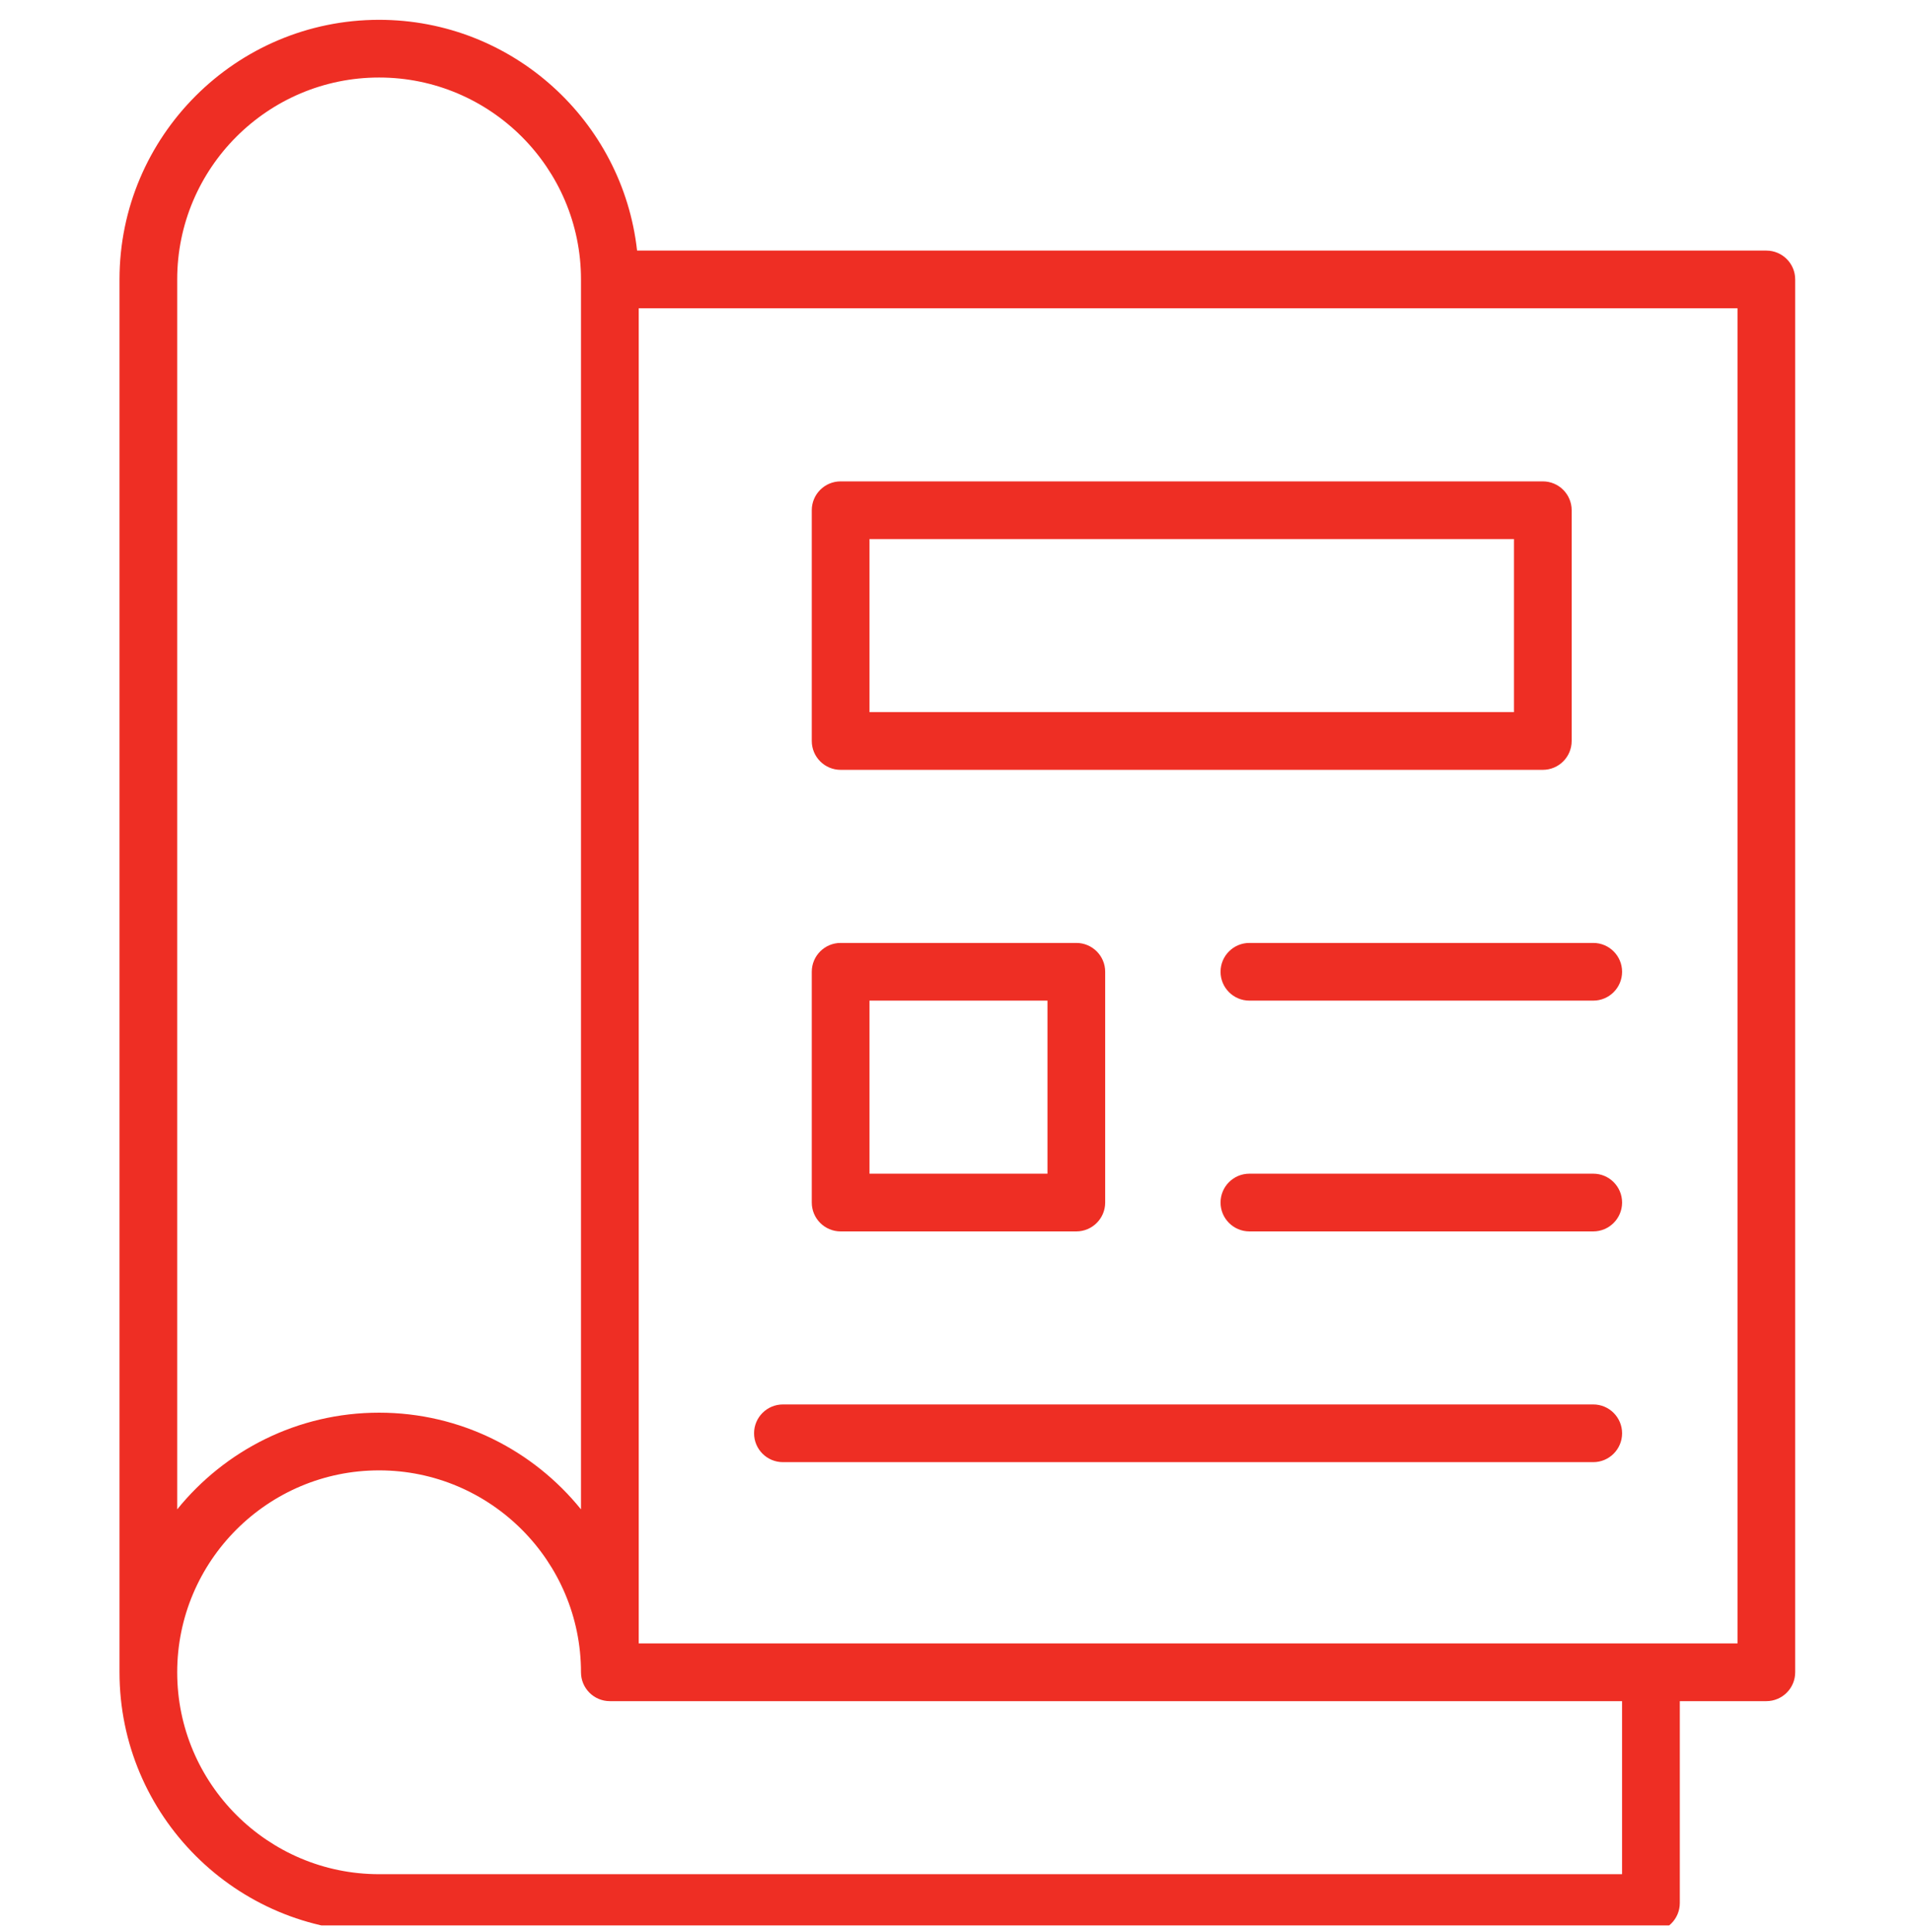 <svg width="96" height="97" viewBox="0 0 96 97" fill="none" xmlns="http://www.w3.org/2000/svg">
<g clip-path="url(#clip0_2875_1451)">
<path d="M88.686 12.581H31.987C31.265 6.073 25.733 0.995 19.034 0.995C11.847 0.995 6 6.842 6 14.029V83.959C6 91.146 11.847 96.993 19.034 96.993H82.893C83.693 96.993 84.342 96.344 84.342 95.544V85.408H88.686C89.486 85.408 90.135 84.759 90.135 83.959V14.029C90.135 13.23 89.486 12.581 88.686 12.581ZM8.897 14.029C8.897 8.439 13.444 3.892 19.034 3.892C24.624 3.892 29.171 8.439 29.171 14.029V75.779C26.78 72.822 23.125 70.925 19.034 70.925C14.943 70.925 11.289 72.822 8.897 75.779V14.029ZM81.444 94.096H19.034C13.444 94.096 8.897 89.549 8.897 83.959C8.897 78.369 13.444 73.822 19.034 73.822C24.624 73.822 29.171 78.369 29.171 83.959C29.171 84.759 29.82 85.408 30.619 85.408H81.442V94.096H81.444ZM87.237 82.51H32.07V15.478H87.239V82.51H87.237ZM42.207 38.651H77.463C78.263 38.651 78.912 38.002 78.912 37.202V25.617C78.912 24.817 78.263 24.168 77.463 24.168H42.207C41.407 24.168 40.758 24.817 40.758 25.617V37.202C40.758 38.002 41.407 38.651 42.207 38.651ZM43.656 27.065H76.015V35.753H43.656V27.065ZM42.207 61.824H54.041C54.841 61.824 55.49 61.175 55.49 60.375V48.789C55.49 47.99 54.841 47.341 54.041 47.341H42.207C41.407 47.341 40.758 47.99 40.758 48.789V60.375C40.758 61.175 41.407 61.824 42.207 61.824ZM43.656 50.238H52.593V58.926H43.656V50.238ZM62.732 47.341H79.996C80.795 47.341 81.444 47.99 81.444 48.789C81.444 49.589 80.795 50.238 79.996 50.238H62.732C61.932 50.238 61.283 49.589 61.283 48.789C61.283 47.99 61.932 47.341 62.732 47.341ZM81.444 60.375C81.444 61.175 80.795 61.824 79.996 61.824H62.732C61.932 61.824 61.283 61.175 61.283 60.375C61.283 59.575 61.932 58.926 62.732 58.926H79.996C80.795 58.926 81.444 59.575 81.444 60.375ZM37.861 71.96C37.861 71.161 38.51 70.512 39.31 70.512H79.996C80.795 70.512 81.444 71.161 81.444 71.96C81.444 72.76 80.795 73.409 79.996 73.409H39.31C38.51 73.409 37.861 72.76 37.861 71.96Z" fill="#EE2E24"/>
</g>
<defs>
<clipPath id="clip0_2875_1451">
<rect width="96" height="96.002" fill="white" transform="translate(0 0.667)"/>
</clipPath>
</defs>
</svg>
